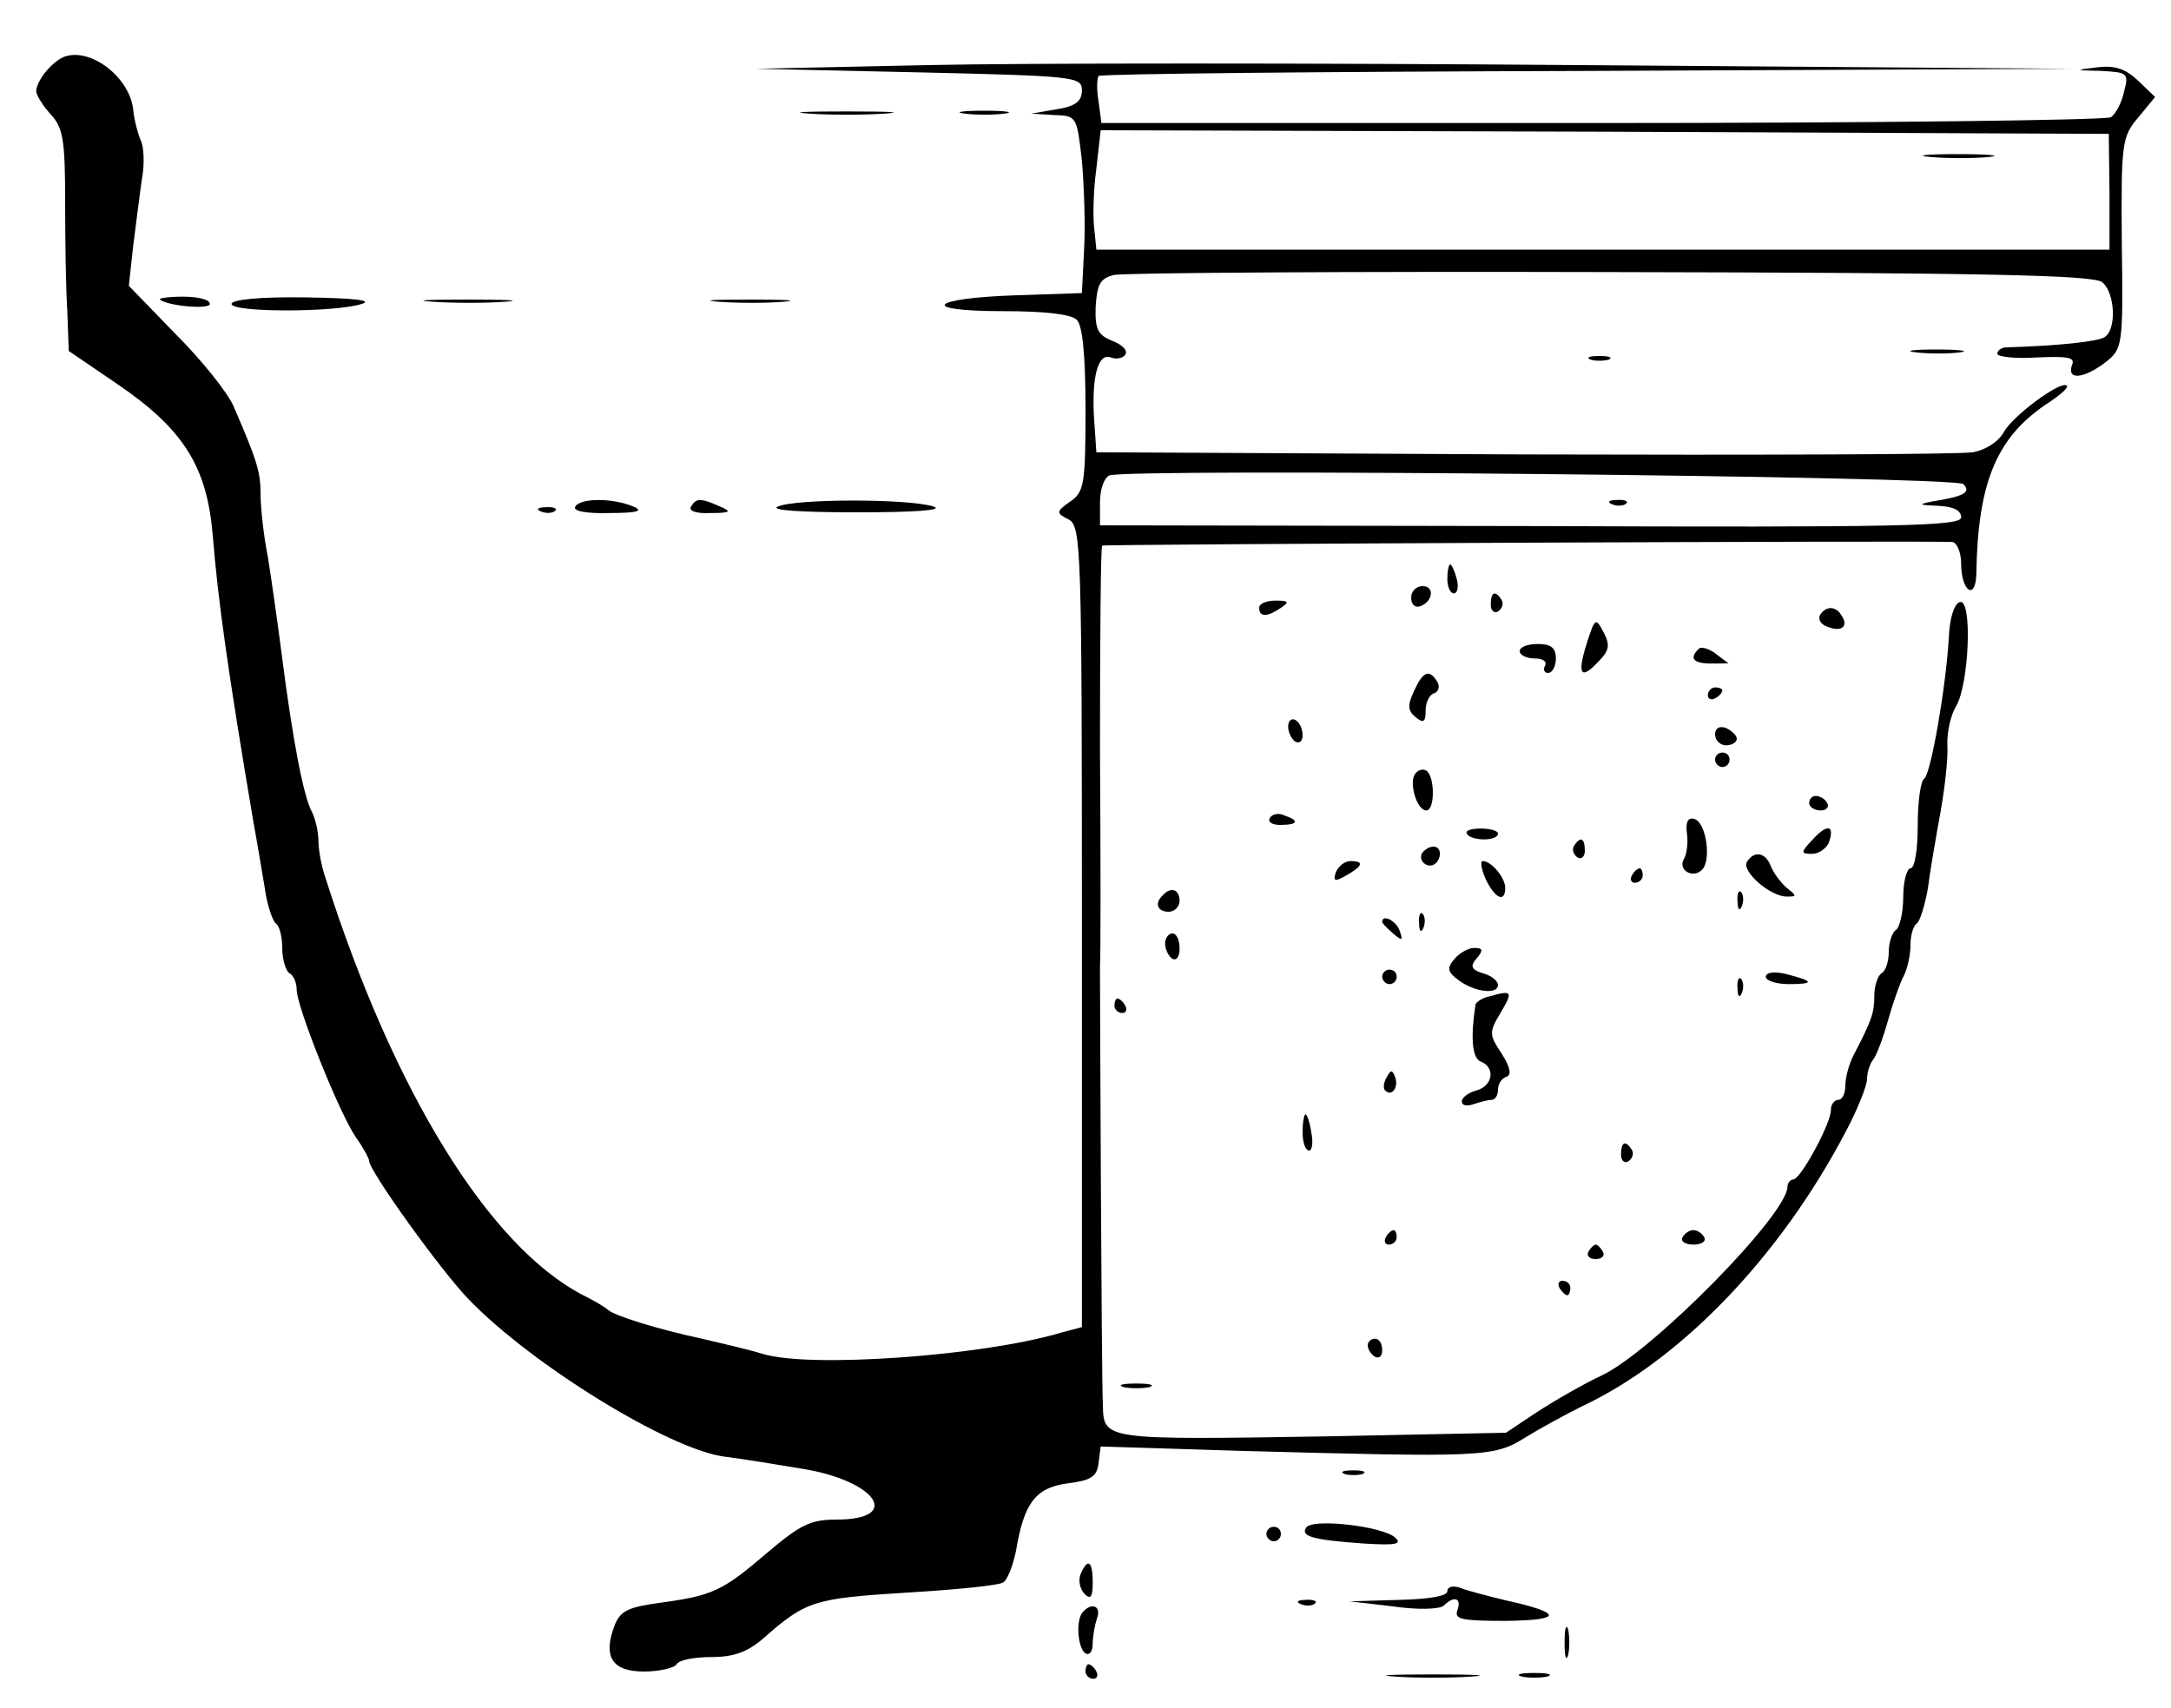 <?xml version="1.0" standalone="no"?>
<!DOCTYPE svg PUBLIC "-//W3C//DTD SVG 20010904//EN"
 "http://www.w3.org/TR/2001/REC-SVG-20010904/DTD/svg10.dtd">
<svg version="1.0" xmlns="http://www.w3.org/2000/svg"
 width="300pt" height="236pt" viewBox="0 0 300 236"
 preserveAspectRatio="xMidYMid meet">
<g transform="translate(0,236) scale(0.1,-0.1)"
fill="#000000" stroke="none">
<path d="M90 2282 c-17 -6 -39 -32 -40 -48 0 -5 9 -20 20 -32 17 -18 20 -35
20 -119 0 -54 1 -123 3 -153 l2 -55 66 -45 c93 -63 125 -115 133 -210 7 -88
21 -188 56 -395 5 -27 12 -69 16 -93 3 -23 11 -45 15 -48 5 -3 9 -18 9 -34 0
-16 5 -32 10 -35 6 -3 10 -14 10 -23 0 -23 59 -171 82 -204 10 -14 18 -29 18
-32 0 -14 100 -153 138 -192 88 -91 277 -207 353 -217 24 -3 73 -11 109 -17
102 -17 137 -70 46 -70 -36 0 -50 -7 -96 -46 -62 -53 -75 -59 -148 -69 -44 -6
-55 -11 -63 -32 -16 -43 -3 -63 41 -63 21 0 42 5 45 10 3 6 25 10 48 10 31 0
50 7 72 26 59 52 70 55 197 63 68 4 128 10 134 14 6 3 14 24 18 44 11 66 27
87 71 93 32 4 41 9 43 28 l3 23 192 -6 c335 -9 351 -9 394 18 21 13 56 32 78
43 137 64 275 207 366 381 16 30 29 63 29 72 0 9 4 21 8 26 5 6 14 30 21 55 7
25 17 53 22 62 5 10 9 29 9 42 0 14 4 27 9 30 4 3 11 25 15 48 3 24 11 70 17
103 6 33 11 75 10 94 -1 19 5 44 12 55 18 30 23 150 5 144 -8 -3 -14 -23 -15
-49 -4 -69 -25 -189 -34 -195 -5 -3 -9 -32 -9 -65 0 -33 -4 -59 -10 -59 -5 0
-10 -18 -10 -39 0 -22 -5 -43 -10 -46 -5 -3 -10 -17 -10 -30 0 -13 -4 -27 -10
-30 -5 -3 -10 -17 -10 -31 0 -23 -3 -33 -28 -81 -7 -13 -12 -32 -12 -43 0 -11
-4 -20 -10 -20 -5 0 -10 -6 -10 -14 0 -19 -42 -96 -52 -96 -4 0 -8 -5 -8 -10
0 -38 -184 -225 -255 -260 -28 -13 -69 -37 -92 -52 l-42 -28 -248 -5 c-308 -5
-308 -5 -309 43 -2 36 -4 567 -4 607 1 11 1 146 0 299 0 154 1 281 3 282 2 2
1149 7 1175 5 6 -1 12 -14 12 -30 0 -38 20 -52 21 -14 2 129 29 191 102 238
15 10 26 20 23 22 -8 8 -75 -42 -87 -64 -7 -13 -25 -25 -43 -28 -17 -3 -296
-4 -621 -3 l-590 3 -3 44 c-4 59 5 94 23 87 8 -3 17 -1 20 4 4 6 -5 14 -18 19
-20 8 -24 16 -23 47 2 31 6 39 25 44 13 3 323 5 687 4 513 -1 667 -4 679 -14
18 -15 20 -66 3 -76 -9 -6 -65 -12 -135 -14 -7 0 -13 -4 -13 -9 0 -4 25 -7 54
-5 45 2 54 0 49 -11 -7 -21 17 -18 46 4 24 19 25 21 23 165 -1 139 0 147 23
174 l23 28 -24 23 c-17 16 -32 21 -56 18 -32 -4 -32 -4 6 -5 36 -2 38 -3 31
-29 -3 -15 -12 -31 -18 -35 -7 -4 -323 -8 -703 -8 l-692 0 -4 30 c-3 17 -2 32
0 35 3 3 307 6 676 7 l671 3 -675 5 c-371 3 -781 3 -910 0 l-235 -5 225 -5
c217 -5 225 -6 225 -25 0 -15 -9 -22 -35 -26 l-35 -6 32 -2 c31 -1 31 -2 38
-63 3 -35 5 -90 3 -123 l-3 -60 -90 -3 c-121 -4 -137 -22 -19 -22 57 0 94 -4
102 -12 8 -8 12 -50 12 -124 0 -103 -2 -114 -21 -127 -20 -14 -20 -16 -2 -25
17 -10 18 -39 18 -563 l0 -553 -30 -8 c-108 -32 -347 -49 -411 -29 -16 5 -54
14 -84 21 -61 13 -122 32 -130 40 -3 3 -18 12 -34 20 -130 67 -262 281 -356
576 -6 17 -10 40 -10 52 0 12 -4 30 -9 40 -12 22 -27 103 -41 212 -6 47 -15
110 -20 141 -6 30 -10 69 -10 87 0 30 -5 46 -37 120 -8 19 -44 64 -80 100
l-65 67 6 55 c4 30 9 72 12 92 4 21 3 46 -2 55 -4 10 -9 29 -10 42 -5 44 -58
85 -94 73z m2825 -187 l0 -80 -700 0 -700 0 -3 30 c-2 16 -1 53 3 82 l6 53
697 -2 696 -3 1 -80z m-202 -404 c11 -11 2 -17 -43 -24 -20 -4 -19 -5 8 -6 21
-1 32 -6 32 -16 0 -12 -78 -14 -595 -12 l-595 1 0 32 c0 18 6 34 13 37 28 10
1169 -1 1180 -12z"/>
<path d="M2668 2143 c23 -2 59 -2 80 0 20 2 1 4 -43 4 -44 0 -61 -2 -37 -4z"/>
<path d="M2228 1663 c7 -3 16 -2 19 1 4 3 -2 6 -13 5 -11 0 -14 -3 -6 -6z"/>
<path d="M1118 2203 c28 -2 76 -2 105 0 28 2 5 3 -53 3 -58 0 -81 -1 -52 -3z"/>
<path d="M1333 2203 c15 -2 39 -2 55 0 15 2 2 4 -28 4 -30 0 -43 -2 -27 -4z"/>
<path d="M221 1946 c11 -9 69 -14 69 -6 0 6 -16 10 -37 10 -20 0 -34 -2 -32
-4z"/>
<path d="M320 1940 c0 -12 143 -12 180 0 16 5 -11 8 -77 9 -63 1 -103 -3 -103
-9z"/>
<path d="M598 1943 c29 -2 74 -2 100 0 26 2 2 3 -53 3 -55 0 -76 -1 -47 -3z"/>
<path d="M993 1943 c26 -2 67 -2 90 0 23 2 2 3 -48 3 -49 0 -68 -1 -42 -3z"/>
<path d="M2648 1873 c18 -2 45 -2 60 0 15 2 0 4 -33 4 -33 0 -45 -2 -27 -4z"/>
<path d="M2198 1863 c6 -2 18 -2 25 0 6 3 1 5 -13 5 -14 0 -19 -2 -12 -5z"/>
<path d="M795 1660 c-4 -6 14 -10 47 -9 39 0 48 3 33 9 -28 12 -73 12 -80 0z"/>
<path d="M955 1660 c-4 -6 7 -10 27 -9 27 0 30 2 13 9 -27 12 -33 12 -40 0z"/>
<path d="M1075 1660 c-12 -5 29 -8 110 -8 80 0 120 3 105 8 -34 11 -190 11
-215 0z"/>
<path d="M748 1653 c7 -3 16 -2 19 1 4 3 -2 6 -13 5 -11 0 -14 -3 -6 -6z"/>
<path d="M2000 1560 c0 -11 4 -20 9 -20 5 0 7 9 4 20 -3 11 -7 20 -9 20 -2 0
-4 -9 -4 -20z"/>
<path d="M1950 1534 c0 -9 5 -14 12 -12 18 6 21 28 4 28 -9 0 -16 -7 -16 -16z"/>
<path d="M2060 1524 c0 -8 5 -12 10 -9 6 4 8 11 5 16 -9 14 -15 11 -15 -7z"/>
<path d="M1740 1520 c0 -13 11 -13 30 0 12 8 11 10 -7 10 -13 0 -23 -4 -23
-10z"/>
<path d="M2515 1510 c-3 -6 1 -13 10 -16 19 -8 30 0 20 15 -8 14 -22 14 -30 1z"/>
<path d="M2193 1472 c-14 -44 -9 -53 16 -26 15 15 16 23 7 40 -11 21 -12 20
-23 -14z"/>
<path d="M2100 1460 c0 -5 9 -10 21 -10 11 0 17 -4 14 -10 -3 -5 -1 -10 4 -10
6 0 11 9 11 20 0 15 -7 20 -25 20 -14 0 -25 -4 -25 -10z"/>
<path d="M2347 1463 c-13 -13 -7 -20 18 -20 14 0 25 0 23 1 -2 1 -10 7 -19 14
-9 6 -19 9 -22 5z"/>
<path d="M1954 1405 c-9 -19 -9 -27 2 -36 11 -9 14 -7 14 9 0 11 5 22 12 24 6
2 8 10 4 16 -11 18 -20 14 -32 -13z"/>
<path d="M2360 1399 c0 -5 5 -7 10 -4 6 3 10 8 10 11 0 2 -4 4 -10 4 -5 0 -10
-5 -10 -11z"/>
<path d="M1780 1356 c0 -8 5 -18 10 -21 6 -3 10 1 10 9 0 8 -4 18 -10 21 -5 3
-10 -1 -10 -9z"/>
<path d="M2370 1345 c0 -8 7 -15 15 -15 8 0 15 4 15 9 0 5 -7 11 -15 15 -9 3
-15 0 -15 -9z"/>
<path d="M2370 1310 c0 -5 5 -10 10 -10 6 0 10 5 10 10 0 6 -4 10 -10 10 -5 0
-10 -4 -10 -10z"/>
<path d="M1955 1290 c-8 -13 3 -50 16 -50 12 0 12 47 0 55 -5 3 -12 1 -16 -5z"/>
<path d="M2500 1250 c0 -5 7 -10 16 -10 8 0 12 5 9 10 -3 6 -10 10 -16 10 -5
0 -9 -4 -9 -10z"/>
<path d="M1755 1230 c-4 -6 3 -10 14 -10 25 0 27 6 6 13 -8 4 -17 2 -20 -3z"/>
<path d="M2331 1209 c2 -13 0 -29 -4 -36 -9 -15 12 -28 25 -15 13 13 6 64 -10
70 -9 3 -13 -3 -11 -19z"/>
<path d="M2027 1208 c2 -5 13 -8 24 -8 10 0 19 3 19 8 0 4 -11 7 -24 7 -13 0
-22 -3 -19 -7z"/>
<path d="M2505 1200 c-17 -18 -17 -20 -1 -20 9 0 19 7 23 15 9 25 -2 27 -22 5z"/>
<path d="M2175 1191 c-3 -5 -1 -12 5 -16 5 -3 10 1 10 9 0 18 -6 21 -15 7z"/>
<path d="M1965 1181 c-6 -11 9 -23 19 -14 9 9 7 23 -3 23 -6 0 -12 -4 -16 -9z"/>
<path d="M2414 1169 c-8 -13 33 -49 56 -48 13 0 13 1 -1 12 -8 7 -18 20 -22
30 -7 19 -23 22 -33 6z"/>
<path d="M1846 1155 c-4 -13 -2 -14 14 -5 23 13 26 20 6 20 -8 0 -16 -7 -20
-15z"/>
<path d="M2053 1145 c13 -27 27 -33 27 -12 0 14 -19 37 -31 37 -4 0 -2 -11 4
-25z"/>
<path d="M2255 1150 c-3 -5 -1 -10 4 -10 6 0 11 5 11 10 0 6 -2 10 -4 10 -3 0
-8 -4 -11 -10z"/>
<path d="M1607 1123 c-12 -11 -8 -23 8 -23 8 0 15 7 15 15 0 16 -12 20 -23 8z"/>
<path d="M2401 1114 c0 -11 3 -14 6 -6 3 7 2 16 -1 19 -3 4 -6 -2 -5 -13z"/>
<path d="M1961 1084 c0 -11 3 -14 6 -6 3 7 2 16 -1 19 -3 4 -6 -2 -5 -13z"/>
<path d="M1910 1086 c0 -2 7 -9 15 -16 13 -11 14 -10 9 4 -5 14 -24 23 -24 12z"/>
<path d="M1610 1056 c0 -8 5 -18 10 -21 6 -3 10 3 10 14 0 12 -4 21 -10 21 -5
0 -10 -6 -10 -14z"/>
<path d="M2010 1035 c-11 -13 -10 -18 6 -30 22 -16 54 -20 54 -6 0 5 -9 13
-21 16 -16 5 -18 10 -8 21 9 11 8 14 -4 14 -8 0 -20 -7 -27 -15z"/>
<path d="M1910 1010 c0 -5 5 -10 10 -10 6 0 10 5 10 10 0 6 -4 10 -10 10 -5 0
-10 -4 -10 -10z"/>
<path d="M2440 1010 c0 -5 14 -10 32 -10 36 0 35 4 -4 14 -17 4 -28 2 -28 -4z"/>
<path d="M2401 994 c0 -11 3 -14 6 -6 3 7 2 16 -1 19 -3 4 -6 -2 -5 -13z"/>
<path d="M2058 983 c-10 -2 -18 -8 -19 -11 -7 -45 -5 -74 7 -79 21 -8 17 -34
-6 -40 -11 -3 -20 -10 -20 -15 0 -6 7 -7 16 -4 9 3 20 6 25 6 5 0 9 6 9 14 0
8 5 16 12 18 7 3 5 13 -7 32 -17 26 -18 29 -1 57 17 29 16 31 -16 22z"/>
<path d="M1540 970 c0 -5 5 -10 11 -10 5 0 7 5 4 10 -3 6 -8 10 -11 10 -2 0
-4 -4 -4 -10z"/>
<path d="M1916 871 c-4 -7 -5 -15 -2 -18 9 -9 19 4 14 18 -4 11 -6 11 -12 0z"/>
<path d="M1800 795 c0 -14 4 -25 9 -25 4 0 6 11 3 25 -2 14 -6 25 -8 25 -2 0
-4 -11 -4 -25z"/>
<path d="M2240 764 c0 -8 5 -12 10 -9 6 4 8 11 5 16 -9 14 -15 11 -15 -7z"/>
<path d="M1915 650 c-3 -5 -1 -10 4 -10 6 0 11 5 11 10 0 6 -2 10 -4 10 -3 0
-8 -4 -11 -10z"/>
<path d="M2325 650 c-3 -5 3 -10 15 -10 12 0 18 5 15 10 -3 6 -10 10 -15 10
-5 0 -12 -4 -15 -10z"/>
<path d="M2195 630 c-3 -5 1 -10 10 -10 9 0 13 5 10 10 -3 6 -8 10 -10 10 -2
0 -7 -4 -10 -10z"/>
<path d="M2155 580 c3 -5 8 -10 11 -10 2 0 4 5 4 10 0 6 -5 10 -11 10 -5 0 -7
-4 -4 -10z"/>
<path d="M1890 501 c0 -6 5 -13 10 -16 6 -3 10 1 10 9 0 9 -4 16 -10 16 -5 0
-10 -4 -10 -9z"/>
<path d="M1553 443 c9 -2 25 -2 35 0 9 3 1 5 -18 5 -19 0 -27 -2 -17 -5z"/>
<path d="M1858 323 c6 -2 18 -2 25 0 6 3 1 5 -13 5 -14 0 -19 -2 -12 -5z"/>
<path d="M1805 249 c-8 -12 8 -17 78 -22 46 -3 55 -1 45 8 -17 16 -115 27
-123 14z"/>
<path d="M1750 240 c0 -5 5 -10 10 -10 6 0 10 5 10 10 0 6 -4 10 -10 10 -5 0
-10 -4 -10 -10z"/>
<path d="M1493 184 c-3 -8 -1 -20 6 -27 8 -8 11 -4 11 16 0 30 -7 35 -17 11z"/>
<path d="M2000 161 c0 -7 -26 -11 -67 -12 l-68 -2 60 -7 c34 -5 64 -4 70 1 14
14 25 11 19 -6 -5 -13 6 -15 67 -15 80 1 79 11 -3 29 -24 6 -52 13 -61 17 -10
3 -17 1 -17 -5z"/>
<path d="M1798 143 c7 -3 16 -2 19 1 4 3 -2 6 -13 5 -11 0 -14 -3 -6 -6z"/>
<path d="M1497 133 c-11 -10 -8 -51 3 -58 6 -3 10 3 10 14 0 10 3 26 6 35 6
16 -7 22 -19 9z"/>
<path d="M2162 90 c0 -19 2 -27 5 -17 2 9 2 25 0 35 -3 9 -5 1 -5 -18z"/>
<path d="M1500 50 c0 -5 5 -10 11 -10 5 0 7 5 4 10 -3 6 -8 10 -11 10 -2 0 -4
-4 -4 -10z"/>
<path d="M1928 43 c28 -2 76 -2 105 0 28 2 5 3 -53 3 -58 0 -81 -1 -52 -3z"/>
<path d="M2103 43 c9 -2 25 -2 35 0 9 3 1 5 -18 5 -19 0 -27 -2 -17 -5z"/>
</g>
</svg>
